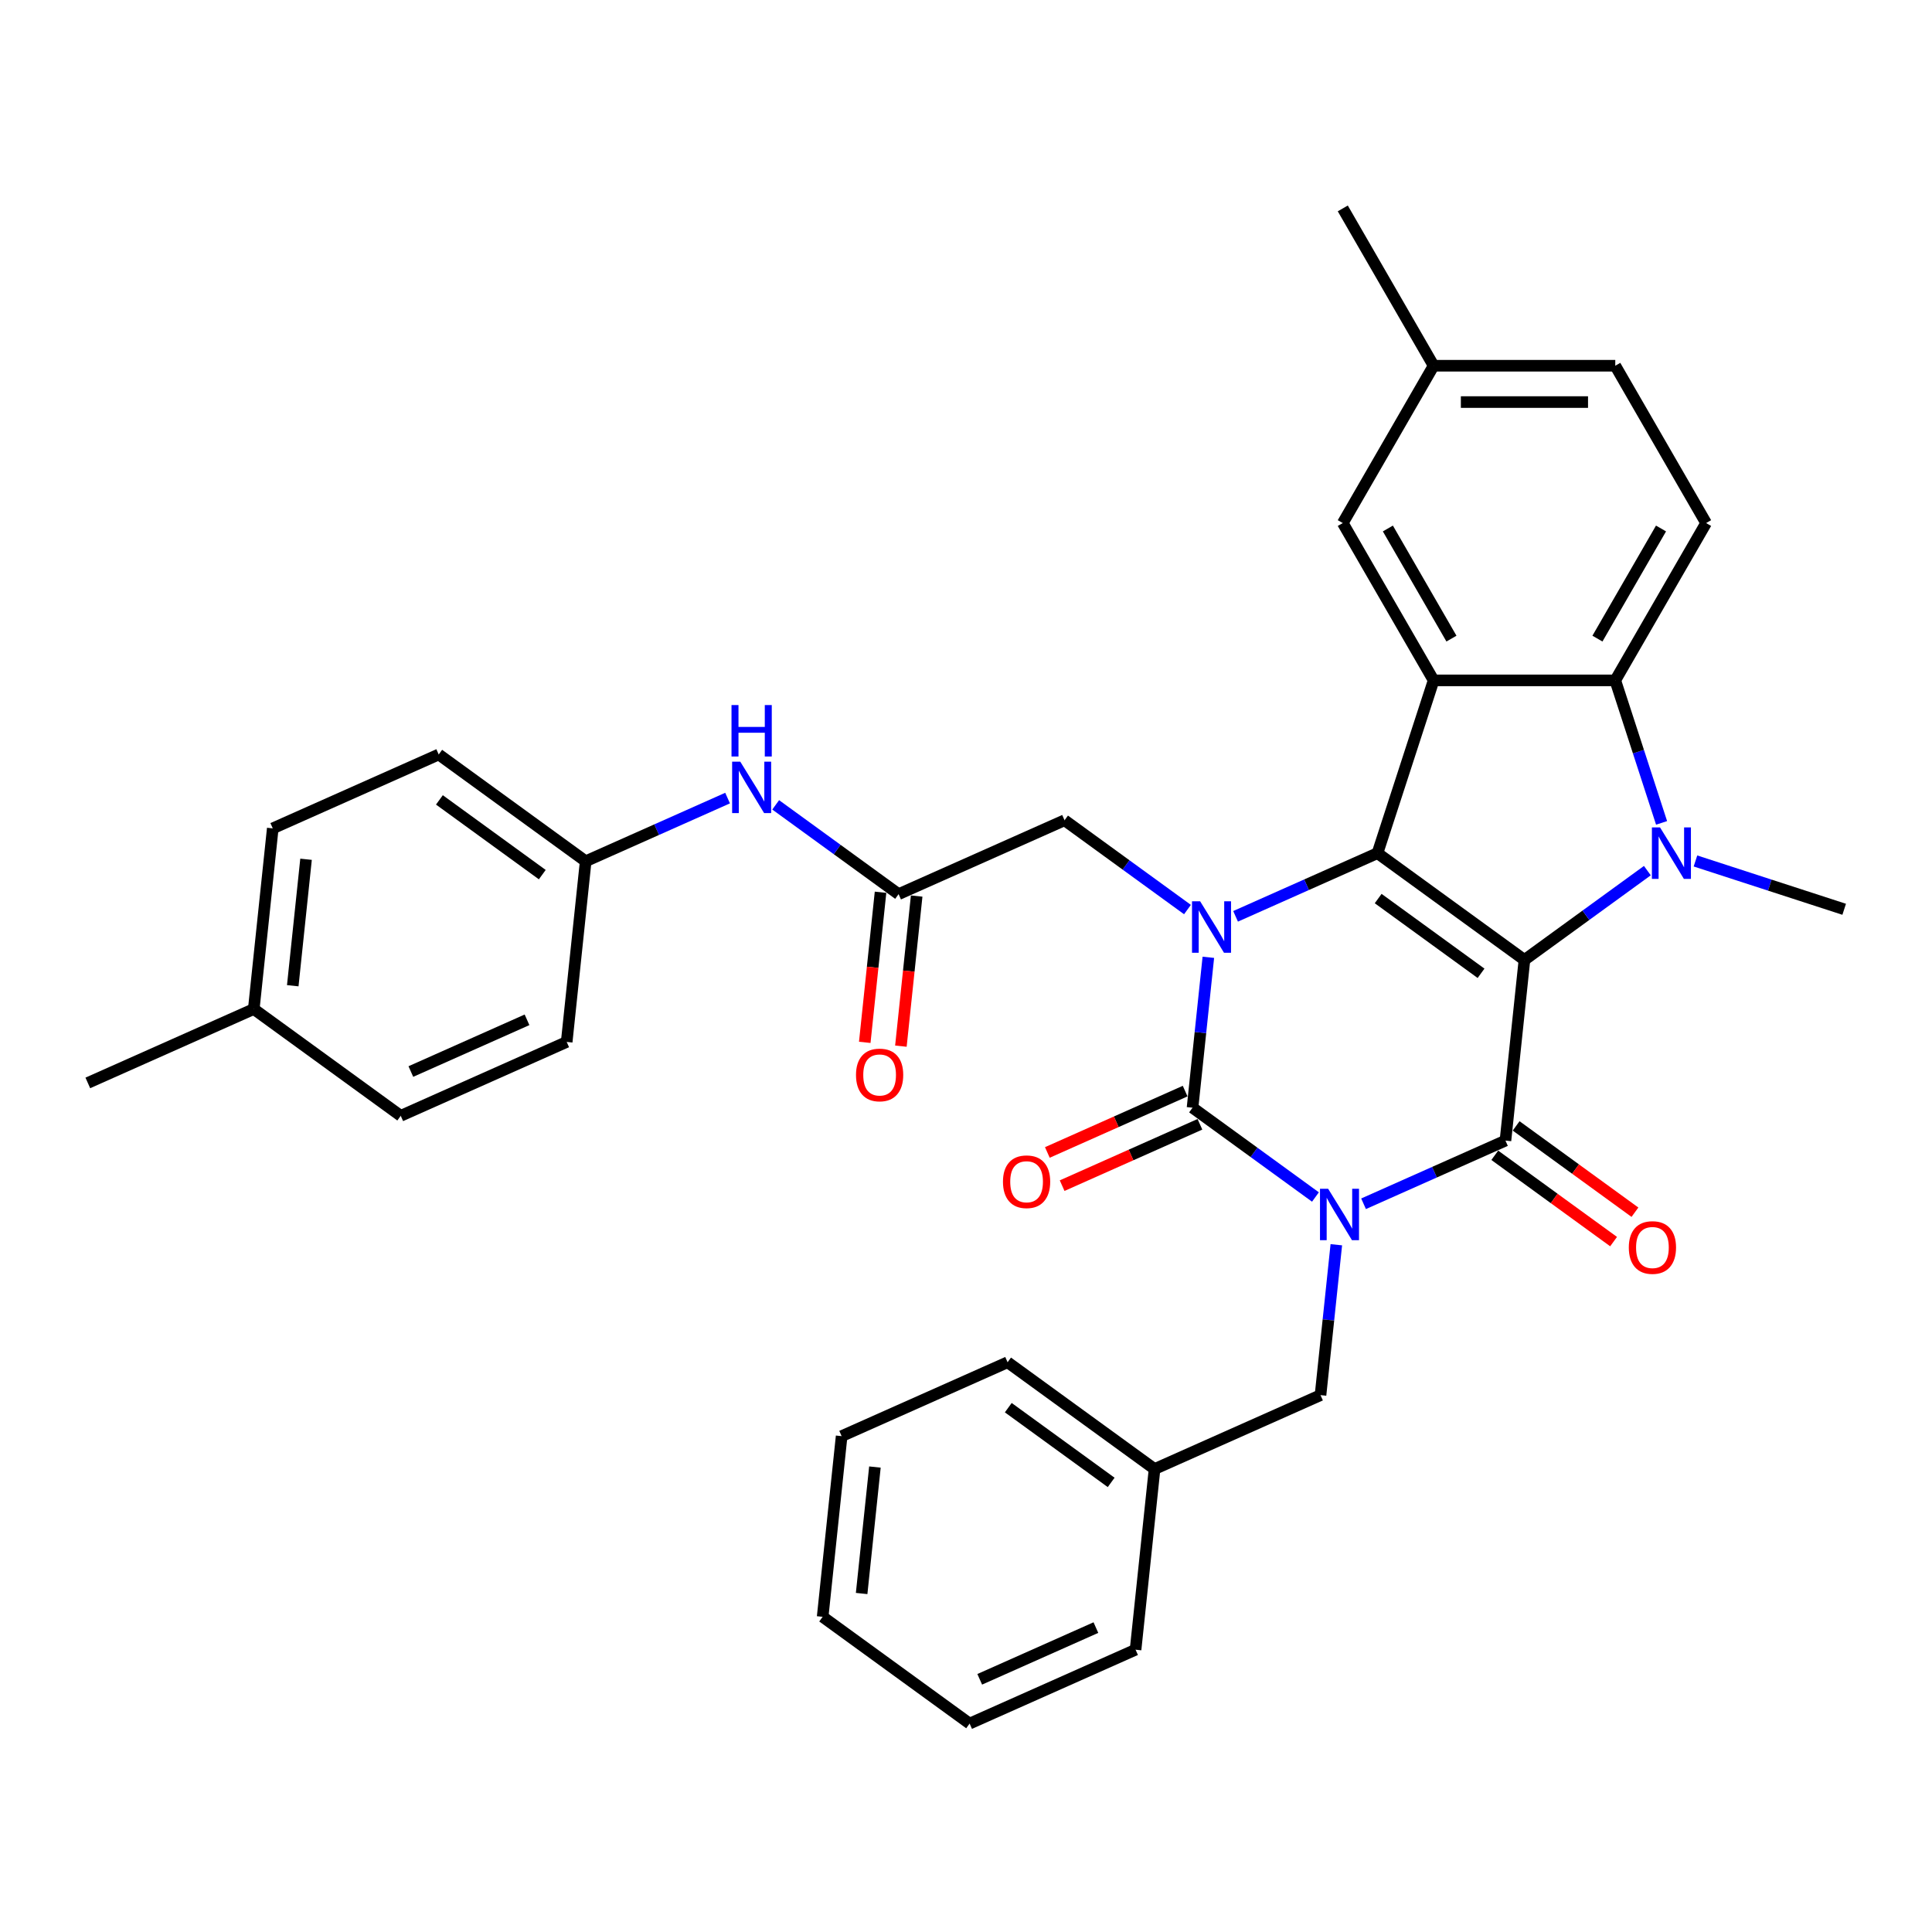 <?xml version='1.0' encoding='iso-8859-1'?>
<svg version='1.1' baseProfile='full'
              xmlns='http://www.w3.org/2000/svg'
                      xmlns:rdkit='http://www.rdkit.org/xml'
                      xmlns:xlink='http://www.w3.org/1999/xlink'
                  xml:space='preserve'
width='1000px' height='1000px' viewBox='0 0 1000 1000'>
<!-- END OF HEADER -->
<rect style='opacity:1.0;fill:#FFFFFF;stroke:none' width='1000' height='1000' x='0' y='0'> </rect>
<path class='bond-1' d='M 789.051,496.857 L 712.981,441.589' style='fill:none;fill-rule:evenodd;stroke:#000000;stroke-width:6px;stroke-linecap:butt;stroke-linejoin:miter;stroke-opacity:1' />
<path class='bond-1' d='M 766.587,503.781 L 713.338,465.093' style='fill:none;fill-rule:evenodd;stroke:#000000;stroke-width:6px;stroke-linecap:butt;stroke-linejoin:miter;stroke-opacity:1' />
<path class='bond-2' d='M 789.051,496.857 L 779.222,590.369' style='fill:none;fill-rule:evenodd;stroke:#000000;stroke-width:6px;stroke-linecap:butt;stroke-linejoin:miter;stroke-opacity:1' />
<path class='bond-5' d='M 789.051,496.857 L 820.861,473.745' style='fill:none;fill-rule:evenodd;stroke:#000000;stroke-width:6px;stroke-linecap:butt;stroke-linejoin:miter;stroke-opacity:1' />
<path class='bond-5' d='M 820.861,473.745 L 852.671,450.634' style='fill:none;fill-rule:evenodd;stroke:#0000FF;stroke-width:6px;stroke-linecap:butt;stroke-linejoin:miter;stroke-opacity:1' />
<path class='bond-0' d='M 705.774,623.07 L 742.498,606.72' style='fill:none;fill-rule:evenodd;stroke:#0000FF;stroke-width:6px;stroke-linecap:butt;stroke-linejoin:miter;stroke-opacity:1' />
<path class='bond-0' d='M 742.498,606.72 L 779.222,590.369' style='fill:none;fill-rule:evenodd;stroke:#000000;stroke-width:6px;stroke-linecap:butt;stroke-linejoin:miter;stroke-opacity:1' />
<path class='bond-3' d='M 680.875,619.568 L 649.065,596.457' style='fill:none;fill-rule:evenodd;stroke:#0000FF;stroke-width:6px;stroke-linecap:butt;stroke-linejoin:miter;stroke-opacity:1' />
<path class='bond-3' d='M 649.065,596.457 L 617.255,573.345' style='fill:none;fill-rule:evenodd;stroke:#000000;stroke-width:6px;stroke-linecap:butt;stroke-linejoin:miter;stroke-opacity:1' />
<path class='bond-10' d='M 691.678,644.278 L 687.587,683.201' style='fill:none;fill-rule:evenodd;stroke:#0000FF;stroke-width:6px;stroke-linecap:butt;stroke-linejoin:miter;stroke-opacity:1' />
<path class='bond-10' d='M 687.587,683.201 L 683.496,722.125' style='fill:none;fill-rule:evenodd;stroke:#000000;stroke-width:6px;stroke-linecap:butt;stroke-linejoin:miter;stroke-opacity:1' />
<path class='bond-4' d='M 712.981,441.589 L 676.257,457.94' style='fill:none;fill-rule:evenodd;stroke:#000000;stroke-width:6px;stroke-linecap:butt;stroke-linejoin:miter;stroke-opacity:1' />
<path class='bond-4' d='M 676.257,457.94 L 639.533,474.291' style='fill:none;fill-rule:evenodd;stroke:#0000FF;stroke-width:6px;stroke-linecap:butt;stroke-linejoin:miter;stroke-opacity:1' />
<path class='bond-6' d='M 712.981,441.589 L 742.037,352.164' style='fill:none;fill-rule:evenodd;stroke:#000000;stroke-width:6px;stroke-linecap:butt;stroke-linejoin:miter;stroke-opacity:1' />
<path class='bond-13' d='M 773.696,597.976 L 804.443,620.315' style='fill:none;fill-rule:evenodd;stroke:#000000;stroke-width:6px;stroke-linecap:butt;stroke-linejoin:miter;stroke-opacity:1' />
<path class='bond-13' d='M 804.443,620.315 L 835.191,642.655' style='fill:none;fill-rule:evenodd;stroke:#FF0000;stroke-width:6px;stroke-linecap:butt;stroke-linejoin:miter;stroke-opacity:1' />
<path class='bond-13' d='M 784.749,582.762 L 815.497,605.101' style='fill:none;fill-rule:evenodd;stroke:#000000;stroke-width:6px;stroke-linecap:butt;stroke-linejoin:miter;stroke-opacity:1' />
<path class='bond-13' d='M 815.497,605.101 L 846.244,627.441' style='fill:none;fill-rule:evenodd;stroke:#FF0000;stroke-width:6px;stroke-linecap:butt;stroke-linejoin:miter;stroke-opacity:1' />
<path class='bond-12' d='M 613.431,564.755 L 577.769,580.633' style='fill:none;fill-rule:evenodd;stroke:#000000;stroke-width:6px;stroke-linecap:butt;stroke-linejoin:miter;stroke-opacity:1' />
<path class='bond-12' d='M 577.769,580.633 L 542.107,596.511' style='fill:none;fill-rule:evenodd;stroke:#FF0000;stroke-width:6px;stroke-linecap:butt;stroke-linejoin:miter;stroke-opacity:1' />
<path class='bond-12' d='M 621.079,581.935 L 585.417,597.813' style='fill:none;fill-rule:evenodd;stroke:#000000;stroke-width:6px;stroke-linecap:butt;stroke-linejoin:miter;stroke-opacity:1' />
<path class='bond-12' d='M 585.417,597.813 L 549.756,613.69' style='fill:none;fill-rule:evenodd;stroke:#FF0000;stroke-width:6px;stroke-linecap:butt;stroke-linejoin:miter;stroke-opacity:1' />
<path class='bond-35' d='M 617.255,573.345 L 621.346,534.422' style='fill:none;fill-rule:evenodd;stroke:#000000;stroke-width:6px;stroke-linecap:butt;stroke-linejoin:miter;stroke-opacity:1' />
<path class='bond-35' d='M 621.346,534.422 L 625.437,495.498' style='fill:none;fill-rule:evenodd;stroke:#0000FF;stroke-width:6px;stroke-linecap:butt;stroke-linejoin:miter;stroke-opacity:1' />
<path class='bond-8' d='M 614.634,470.788 L 582.824,447.677' style='fill:none;fill-rule:evenodd;stroke:#0000FF;stroke-width:6px;stroke-linecap:butt;stroke-linejoin:miter;stroke-opacity:1' />
<path class='bond-8' d='M 582.824,447.677 L 551.014,424.566' style='fill:none;fill-rule:evenodd;stroke:#000000;stroke-width:6px;stroke-linecap:butt;stroke-linejoin:miter;stroke-opacity:1' />
<path class='bond-7' d='M 860.031,425.924 L 848.048,389.044' style='fill:none;fill-rule:evenodd;stroke:#0000FF;stroke-width:6px;stroke-linecap:butt;stroke-linejoin:miter;stroke-opacity:1' />
<path class='bond-7' d='M 848.048,389.044 L 836.064,352.164' style='fill:none;fill-rule:evenodd;stroke:#000000;stroke-width:6px;stroke-linecap:butt;stroke-linejoin:miter;stroke-opacity:1' />
<path class='bond-17' d='M 877.57,445.634 L 916.058,458.14' style='fill:none;fill-rule:evenodd;stroke:#0000FF;stroke-width:6px;stroke-linecap:butt;stroke-linejoin:miter;stroke-opacity:1' />
<path class='bond-17' d='M 916.058,458.14 L 954.545,470.645' style='fill:none;fill-rule:evenodd;stroke:#000000;stroke-width:6px;stroke-linecap:butt;stroke-linejoin:miter;stroke-opacity:1' />
<path class='bond-14' d='M 742.037,352.164 L 695.024,270.734' style='fill:none;fill-rule:evenodd;stroke:#000000;stroke-width:6px;stroke-linecap:butt;stroke-linejoin:miter;stroke-opacity:1' />
<path class='bond-14' d='M 751.271,330.547 L 718.362,273.546' style='fill:none;fill-rule:evenodd;stroke:#000000;stroke-width:6px;stroke-linecap:butt;stroke-linejoin:miter;stroke-opacity:1' />
<path class='bond-34' d='M 742.037,352.164 L 836.064,352.164' style='fill:none;fill-rule:evenodd;stroke:#000000;stroke-width:6px;stroke-linecap:butt;stroke-linejoin:miter;stroke-opacity:1' />
<path class='bond-11' d='M 836.064,352.164 L 883.078,270.734' style='fill:none;fill-rule:evenodd;stroke:#000000;stroke-width:6px;stroke-linecap:butt;stroke-linejoin:miter;stroke-opacity:1' />
<path class='bond-11' d='M 826.831,330.547 L 859.74,273.546' style='fill:none;fill-rule:evenodd;stroke:#000000;stroke-width:6px;stroke-linecap:butt;stroke-linejoin:miter;stroke-opacity:1' />
<path class='bond-9' d='M 551.014,424.566 L 465.116,462.81' style='fill:none;fill-rule:evenodd;stroke:#000000;stroke-width:6px;stroke-linecap:butt;stroke-linejoin:miter;stroke-opacity:1' />
<path class='bond-15' d='M 465.116,462.81 L 433.306,439.698' style='fill:none;fill-rule:evenodd;stroke:#000000;stroke-width:6px;stroke-linecap:butt;stroke-linejoin:miter;stroke-opacity:1' />
<path class='bond-15' d='M 433.306,439.698 L 401.496,416.587' style='fill:none;fill-rule:evenodd;stroke:#0000FF;stroke-width:6px;stroke-linecap:butt;stroke-linejoin:miter;stroke-opacity:1' />
<path class='bond-16' d='M 455.765,461.827 L 451.682,500.675' style='fill:none;fill-rule:evenodd;stroke:#000000;stroke-width:6px;stroke-linecap:butt;stroke-linejoin:miter;stroke-opacity:1' />
<path class='bond-16' d='M 451.682,500.675 L 447.599,539.524' style='fill:none;fill-rule:evenodd;stroke:#FF0000;stroke-width:6px;stroke-linecap:butt;stroke-linejoin:miter;stroke-opacity:1' />
<path class='bond-16' d='M 474.467,463.793 L 470.384,502.641' style='fill:none;fill-rule:evenodd;stroke:#000000;stroke-width:6px;stroke-linecap:butt;stroke-linejoin:miter;stroke-opacity:1' />
<path class='bond-16' d='M 470.384,502.641 L 466.301,541.489' style='fill:none;fill-rule:evenodd;stroke:#FF0000;stroke-width:6px;stroke-linecap:butt;stroke-linejoin:miter;stroke-opacity:1' />
<path class='bond-21' d='M 683.496,722.125 L 597.598,760.369' style='fill:none;fill-rule:evenodd;stroke:#000000;stroke-width:6px;stroke-linecap:butt;stroke-linejoin:miter;stroke-opacity:1' />
<path class='bond-20' d='M 883.078,270.734 L 836.064,189.304' style='fill:none;fill-rule:evenodd;stroke:#000000;stroke-width:6px;stroke-linecap:butt;stroke-linejoin:miter;stroke-opacity:1' />
<path class='bond-19' d='M 695.024,270.734 L 742.037,189.304' style='fill:none;fill-rule:evenodd;stroke:#000000;stroke-width:6px;stroke-linecap:butt;stroke-linejoin:miter;stroke-opacity:1' />
<path class='bond-18' d='M 376.597,413.085 L 339.873,429.436' style='fill:none;fill-rule:evenodd;stroke:#0000FF;stroke-width:6px;stroke-linecap:butt;stroke-linejoin:miter;stroke-opacity:1' />
<path class='bond-18' d='M 339.873,429.436 L 303.149,445.786' style='fill:none;fill-rule:evenodd;stroke:#000000;stroke-width:6px;stroke-linecap:butt;stroke-linejoin:miter;stroke-opacity:1' />
<path class='bond-23' d='M 303.149,445.786 L 293.32,539.298' style='fill:none;fill-rule:evenodd;stroke:#000000;stroke-width:6px;stroke-linecap:butt;stroke-linejoin:miter;stroke-opacity:1' />
<path class='bond-24' d='M 303.149,445.786 L 227.079,390.519' style='fill:none;fill-rule:evenodd;stroke:#000000;stroke-width:6px;stroke-linecap:butt;stroke-linejoin:miter;stroke-opacity:1' />
<path class='bond-24' d='M 280.685,452.71 L 227.436,414.023' style='fill:none;fill-rule:evenodd;stroke:#000000;stroke-width:6px;stroke-linecap:butt;stroke-linejoin:miter;stroke-opacity:1' />
<path class='bond-27' d='M 742.037,189.304 L 695.024,107.875' style='fill:none;fill-rule:evenodd;stroke:#000000;stroke-width:6px;stroke-linecap:butt;stroke-linejoin:miter;stroke-opacity:1' />
<path class='bond-36' d='M 742.037,189.304 L 836.064,189.304' style='fill:none;fill-rule:evenodd;stroke:#000000;stroke-width:6px;stroke-linecap:butt;stroke-linejoin:miter;stroke-opacity:1' />
<path class='bond-36' d='M 756.141,208.11 L 821.96,208.11' style='fill:none;fill-rule:evenodd;stroke:#000000;stroke-width:6px;stroke-linecap:butt;stroke-linejoin:miter;stroke-opacity:1' />
<path class='bond-29' d='M 597.598,760.369 L 521.528,705.101' style='fill:none;fill-rule:evenodd;stroke:#000000;stroke-width:6px;stroke-linecap:butt;stroke-linejoin:miter;stroke-opacity:1' />
<path class='bond-29' d='M 575.134,767.293 L 521.885,728.606' style='fill:none;fill-rule:evenodd;stroke:#000000;stroke-width:6px;stroke-linecap:butt;stroke-linejoin:miter;stroke-opacity:1' />
<path class='bond-30' d='M 597.598,760.369 L 587.769,853.881' style='fill:none;fill-rule:evenodd;stroke:#000000;stroke-width:6px;stroke-linecap:butt;stroke-linejoin:miter;stroke-opacity:1' />
<path class='bond-22' d='M 131.353,522.275 L 141.181,428.763' style='fill:none;fill-rule:evenodd;stroke:#000000;stroke-width:6px;stroke-linecap:butt;stroke-linejoin:miter;stroke-opacity:1' />
<path class='bond-22' d='M 151.529,510.214 L 158.409,444.755' style='fill:none;fill-rule:evenodd;stroke:#000000;stroke-width:6px;stroke-linecap:butt;stroke-linejoin:miter;stroke-opacity:1' />
<path class='bond-28' d='M 131.353,522.275 L 45.455,560.519' style='fill:none;fill-rule:evenodd;stroke:#000000;stroke-width:6px;stroke-linecap:butt;stroke-linejoin:miter;stroke-opacity:1' />
<path class='bond-38' d='M 131.353,522.275 L 207.422,577.543' style='fill:none;fill-rule:evenodd;stroke:#000000;stroke-width:6px;stroke-linecap:butt;stroke-linejoin:miter;stroke-opacity:1' />
<path class='bond-25' d='M 293.32,539.298 L 207.422,577.543' style='fill:none;fill-rule:evenodd;stroke:#000000;stroke-width:6px;stroke-linecap:butt;stroke-linejoin:miter;stroke-opacity:1' />
<path class='bond-25' d='M 272.786,527.855 L 212.658,554.626' style='fill:none;fill-rule:evenodd;stroke:#000000;stroke-width:6px;stroke-linecap:butt;stroke-linejoin:miter;stroke-opacity:1' />
<path class='bond-26' d='M 227.079,390.519 L 141.181,428.763' style='fill:none;fill-rule:evenodd;stroke:#000000;stroke-width:6px;stroke-linecap:butt;stroke-linejoin:miter;stroke-opacity:1' />
<path class='bond-32' d='M 521.528,705.101 L 435.63,743.346' style='fill:none;fill-rule:evenodd;stroke:#000000;stroke-width:6px;stroke-linecap:butt;stroke-linejoin:miter;stroke-opacity:1' />
<path class='bond-31' d='M 587.769,853.881 L 501.871,892.125' style='fill:none;fill-rule:evenodd;stroke:#000000;stroke-width:6px;stroke-linecap:butt;stroke-linejoin:miter;stroke-opacity:1' />
<path class='bond-31' d='M 567.236,842.438 L 507.107,869.209' style='fill:none;fill-rule:evenodd;stroke:#000000;stroke-width:6px;stroke-linecap:butt;stroke-linejoin:miter;stroke-opacity:1' />
<path class='bond-33' d='M 501.871,892.125 L 425.802,836.858' style='fill:none;fill-rule:evenodd;stroke:#000000;stroke-width:6px;stroke-linecap:butt;stroke-linejoin:miter;stroke-opacity:1' />
<path class='bond-37' d='M 435.63,743.346 L 425.802,836.858' style='fill:none;fill-rule:evenodd;stroke:#000000;stroke-width:6px;stroke-linecap:butt;stroke-linejoin:miter;stroke-opacity:1' />
<path class='bond-37' d='M 452.859,759.338 L 445.979,824.797' style='fill:none;fill-rule:evenodd;stroke:#000000;stroke-width:6px;stroke-linecap:butt;stroke-linejoin:miter;stroke-opacity:1' />
<path  class='atom-1' d='M 687.438 615.299
L 696.164 629.403
Q 697.029 630.794, 698.421 633.314
Q 699.812 635.834, 699.888 635.985
L 699.888 615.299
L 703.423 615.299
L 703.423 641.927
L 699.775 641.927
L 690.41 626.507
Q 689.319 624.701, 688.153 622.633
Q 687.025 620.564, 686.686 619.925
L 686.686 641.927
L 683.226 641.927
L 683.226 615.299
L 687.438 615.299
' fill='#0000FF'/>
<path  class='atom-5' d='M 621.197 466.519
L 629.923 480.623
Q 630.788 482.015, 632.18 484.535
Q 633.571 487.055, 633.647 487.205
L 633.647 466.519
L 637.182 466.519
L 637.182 493.148
L 633.534 493.148
L 624.169 477.727
Q 623.078 475.922, 621.912 473.853
Q 620.784 471.785, 620.445 471.145
L 620.445 493.148
L 616.985 493.148
L 616.985 466.519
L 621.197 466.519
' fill='#0000FF'/>
<path  class='atom-6' d='M 859.234 428.275
L 867.96 442.379
Q 868.825 443.77, 870.217 446.29
Q 871.608 448.81, 871.684 448.961
L 871.684 428.275
L 875.219 428.275
L 875.219 454.903
L 871.571 454.903
L 862.206 439.483
Q 861.115 437.678, 859.949 435.609
Q 858.821 433.54, 858.482 432.901
L 858.482 454.903
L 855.022 454.903
L 855.022 428.275
L 859.234 428.275
' fill='#0000FF'/>
<path  class='atom-13' d='M 519.133 611.665
Q 519.133 605.271, 522.293 601.698
Q 525.452 598.125, 531.357 598.125
Q 537.262 598.125, 540.421 601.698
Q 543.58 605.271, 543.58 611.665
Q 543.58 618.134, 540.384 621.82
Q 537.187 625.468, 531.357 625.468
Q 525.49 625.468, 522.293 621.82
Q 519.133 618.171, 519.133 611.665
M 531.357 622.459
Q 535.419 622.459, 537.6 619.751
Q 539.819 617.005, 539.819 611.665
Q 539.819 606.437, 537.6 603.804
Q 535.419 601.134, 531.357 601.134
Q 527.295 601.134, 525.076 603.766
Q 522.895 606.399, 522.895 611.665
Q 522.895 617.043, 525.076 619.751
Q 527.295 622.459, 531.357 622.459
' fill='#FF0000'/>
<path  class='atom-14' d='M 843.068 645.712
Q 843.068 639.318, 846.228 635.745
Q 849.387 632.172, 855.292 632.172
Q 861.197 632.172, 864.356 635.745
Q 867.515 639.318, 867.515 645.712
Q 867.515 652.181, 864.319 655.867
Q 861.122 659.515, 855.292 659.515
Q 849.425 659.515, 846.228 655.867
Q 843.068 652.218, 843.068 645.712
M 855.292 656.506
Q 859.354 656.506, 861.535 653.798
Q 863.754 651.052, 863.754 645.712
Q 863.754 640.484, 861.535 637.851
Q 859.354 635.181, 855.292 635.181
Q 851.23 635.181, 849.011 637.813
Q 846.829 640.446, 846.829 645.712
Q 846.829 651.09, 849.011 653.798
Q 851.23 656.506, 855.292 656.506
' fill='#FF0000'/>
<path  class='atom-16' d='M 383.16 394.228
L 391.886 408.332
Q 392.751 409.724, 394.143 412.243
Q 395.534 414.763, 395.61 414.914
L 395.61 394.228
L 399.145 394.228
L 399.145 420.856
L 395.497 420.856
L 386.132 405.436
Q 385.041 403.631, 383.875 401.562
Q 382.747 399.493, 382.408 398.854
L 382.408 420.856
L 378.948 420.856
L 378.948 394.228
L 383.16 394.228
' fill='#0000FF'/>
<path  class='atom-16' d='M 378.628 364.937
L 382.239 364.937
L 382.239 376.257
L 395.854 376.257
L 395.854 364.937
L 399.465 364.937
L 399.465 391.565
L 395.854 391.565
L 395.854 379.266
L 382.239 379.266
L 382.239 391.565
L 378.628 391.565
L 378.628 364.937
' fill='#0000FF'/>
<path  class='atom-17' d='M 443.064 556.397
Q 443.064 550.003, 446.223 546.43
Q 449.383 542.857, 455.287 542.857
Q 461.192 542.857, 464.352 546.43
Q 467.511 550.003, 467.511 556.397
Q 467.511 562.866, 464.314 566.552
Q 461.117 570.2, 455.287 570.2
Q 449.42 570.2, 446.223 566.552
Q 443.064 562.904, 443.064 556.397
M 455.287 567.191
Q 459.349 567.191, 461.531 564.483
Q 463.75 561.738, 463.75 556.397
Q 463.75 551.169, 461.531 548.536
Q 459.349 545.866, 455.287 545.866
Q 451.226 545.866, 449.006 548.499
Q 446.825 551.132, 446.825 556.397
Q 446.825 561.775, 449.006 564.483
Q 451.226 567.191, 455.287 567.191
' fill='#FF0000'/>
</svg>
